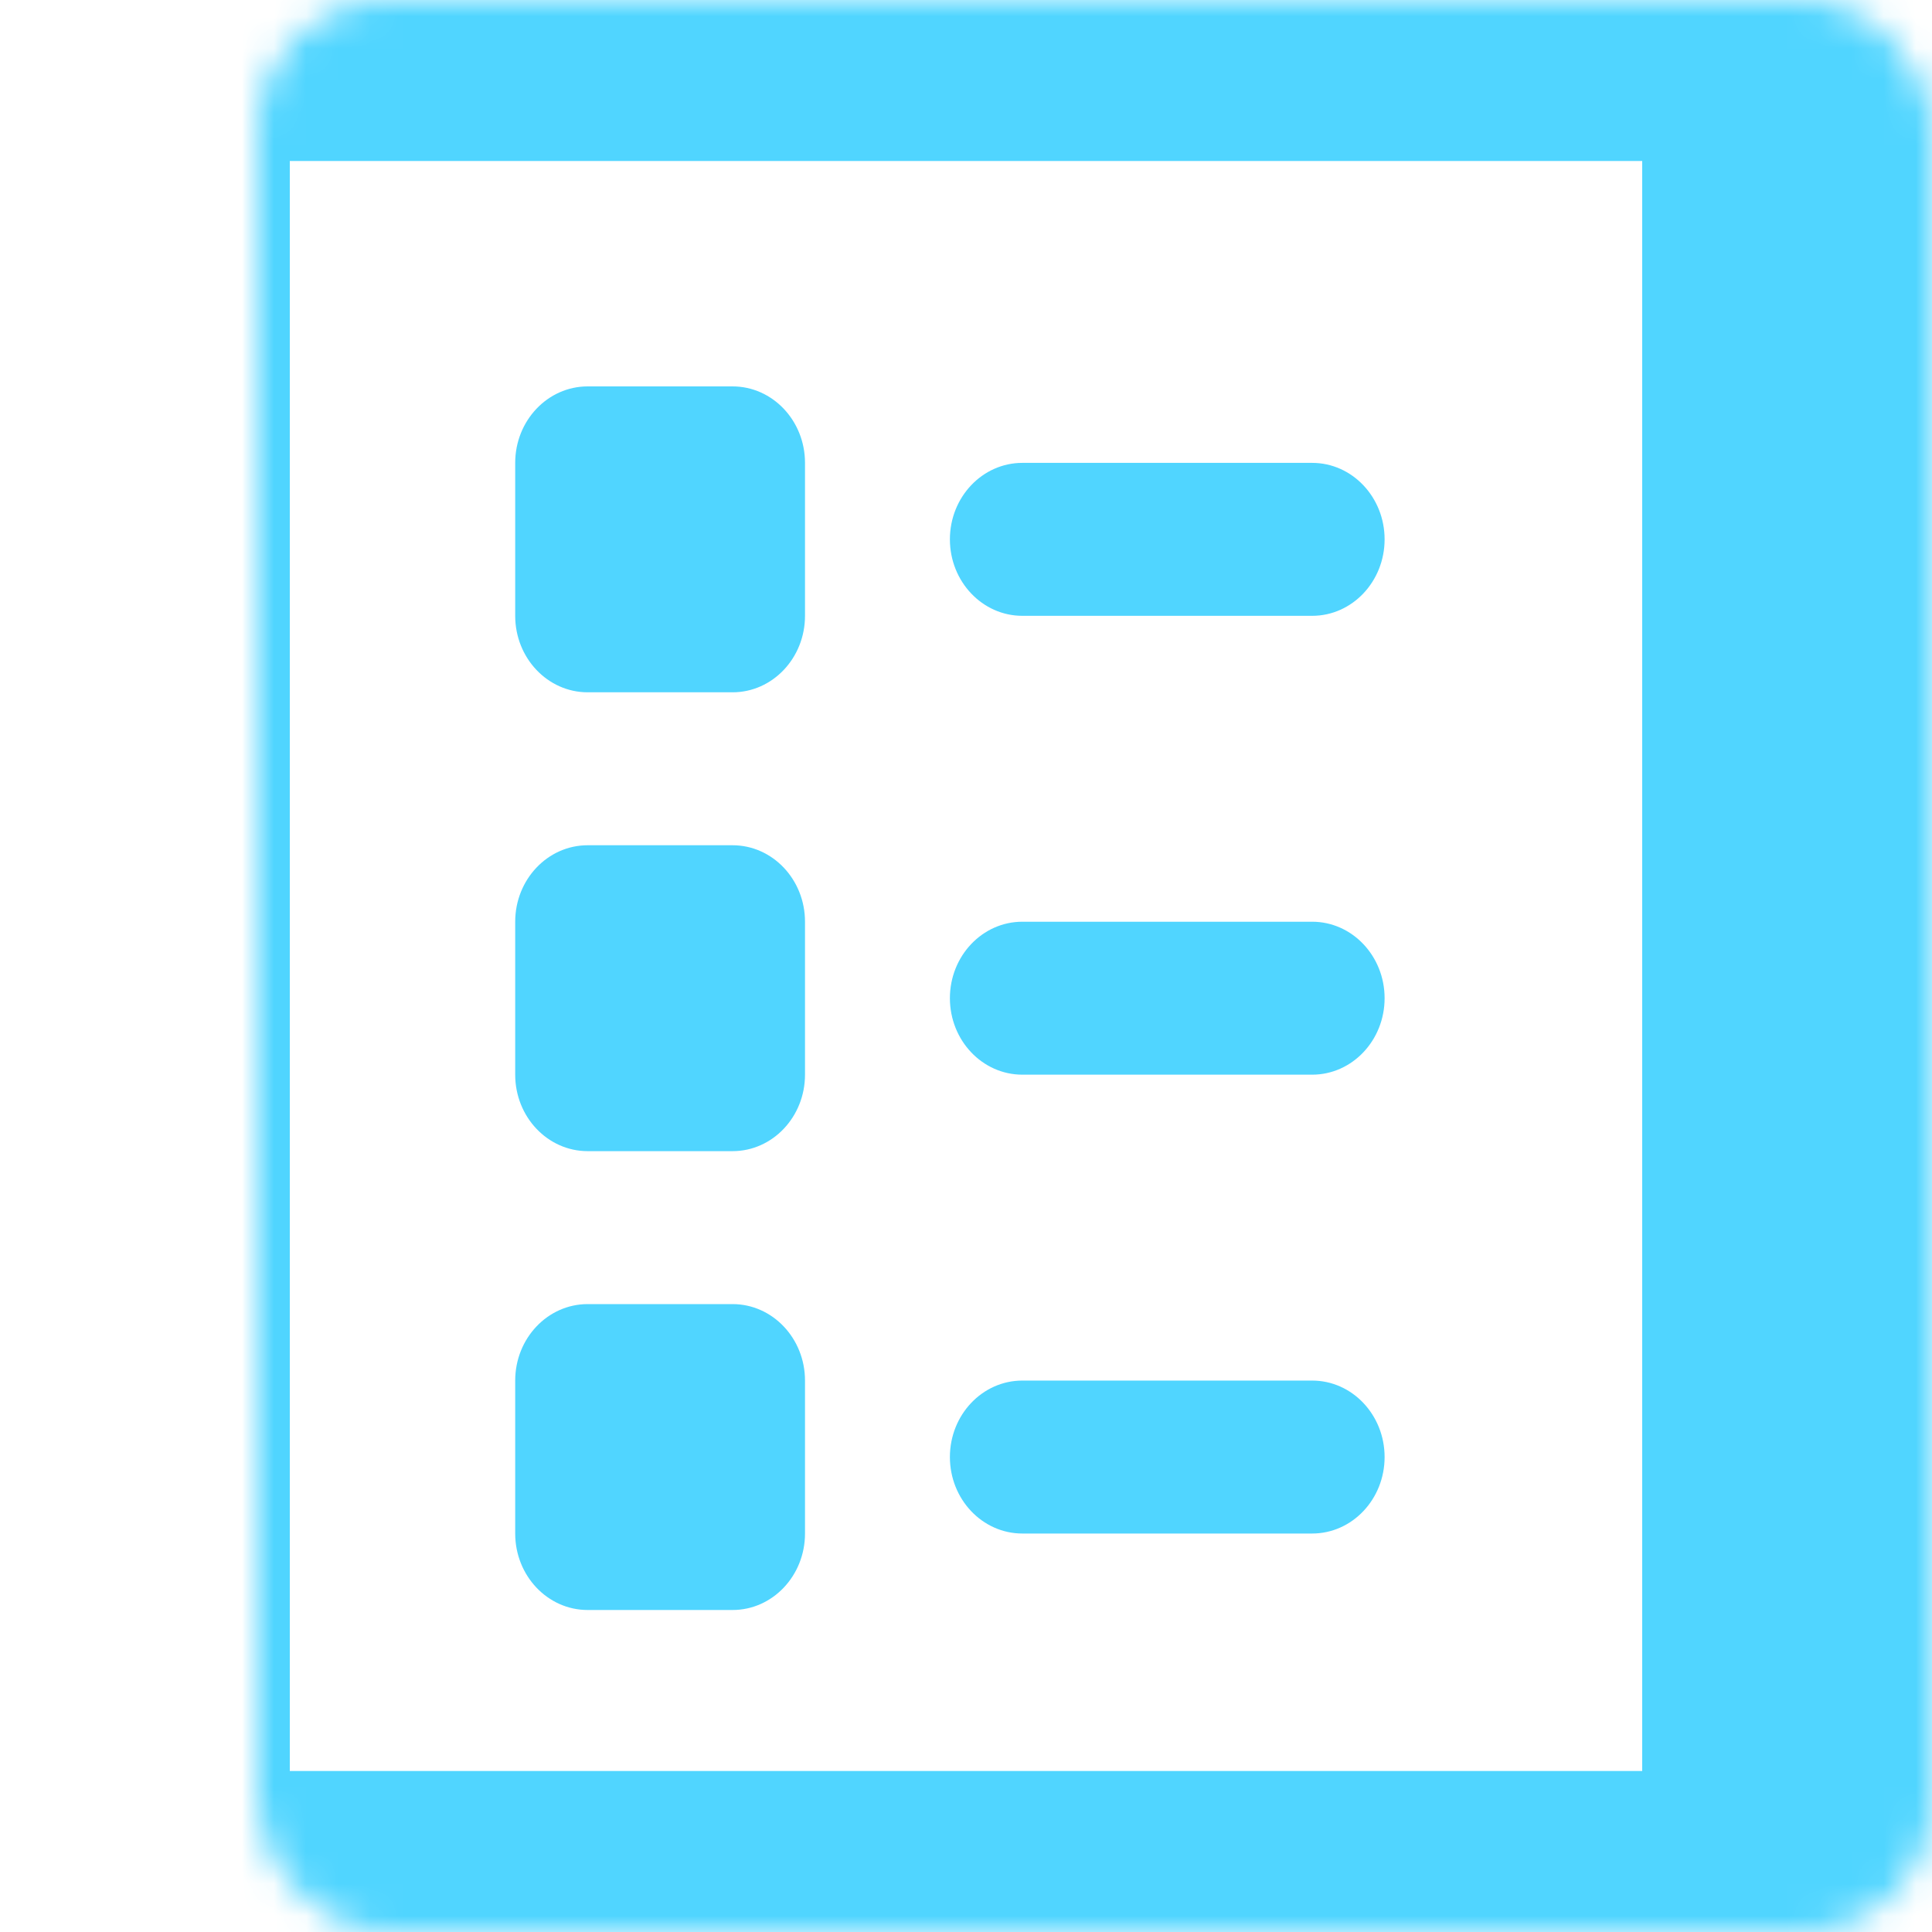 <svg width="60" height="60" viewBox="0 0 60 60" fill="none" xmlns="http://www.w3.org/2000/svg">
<path d="M43 16.75C43 15.439 41.992 14.375 40.75 14.375H31.75C30.508 14.375 29.5 15.439 29.5 16.75C29.5 18.061 30.508 19.125 31.75 19.125H40.75C41.992 19.125 43 18.061 43 16.75ZM43 31C43 29.689 41.992 28.625 40.75 28.625H31.75C30.508 28.625 29.5 29.689 29.5 31C29.5 32.311 30.508 33.375 31.75 33.375H40.75C41.992 33.375 43 32.311 43 31ZM43 45.25C43 43.939 41.992 42.875 40.75 42.875H31.75C30.508 42.875 29.5 43.939 29.5 45.25C29.5 46.561 30.508 47.625 31.75 47.625H40.75C41.992 47.625 43 46.561 43 45.25ZM25 19.125V14.375C25 13.064 23.992 12 22.75 12H18.25C17.008 12 16 13.064 16 14.375V19.125C16 20.436 17.008 21.5 18.25 21.5H22.75C23.992 21.5 25 20.436 25 19.125ZM25 33.375V28.625C25 27.314 23.992 26.25 22.75 26.25H18.25C17.008 26.25 16 27.314 16 28.625V33.375C16 34.686 17.008 35.75 18.25 35.75H22.75C23.992 35.75 25 34.686 25 33.375ZM25 47.625V42.875C25 41.564 23.992 40.5 22.75 40.5H18.25C17.008 40.5 16 41.564 16 42.875V47.625C16 48.936 17.008 50 18.25 50H22.75C23.992 50 25 48.936 25 47.625Z" fill="#50D5FF"/>
<mask id="path-2-inside-1_1507_84" fill="white">
<rect x="4" width="52" height="60" rx="4"/>
</mask>
<rect x="4" width="52" height="60" rx="4" stroke="#50D5FF" stroke-width="10" mask="url(#path-2-inside-1_1507_84)"/>
</svg>
